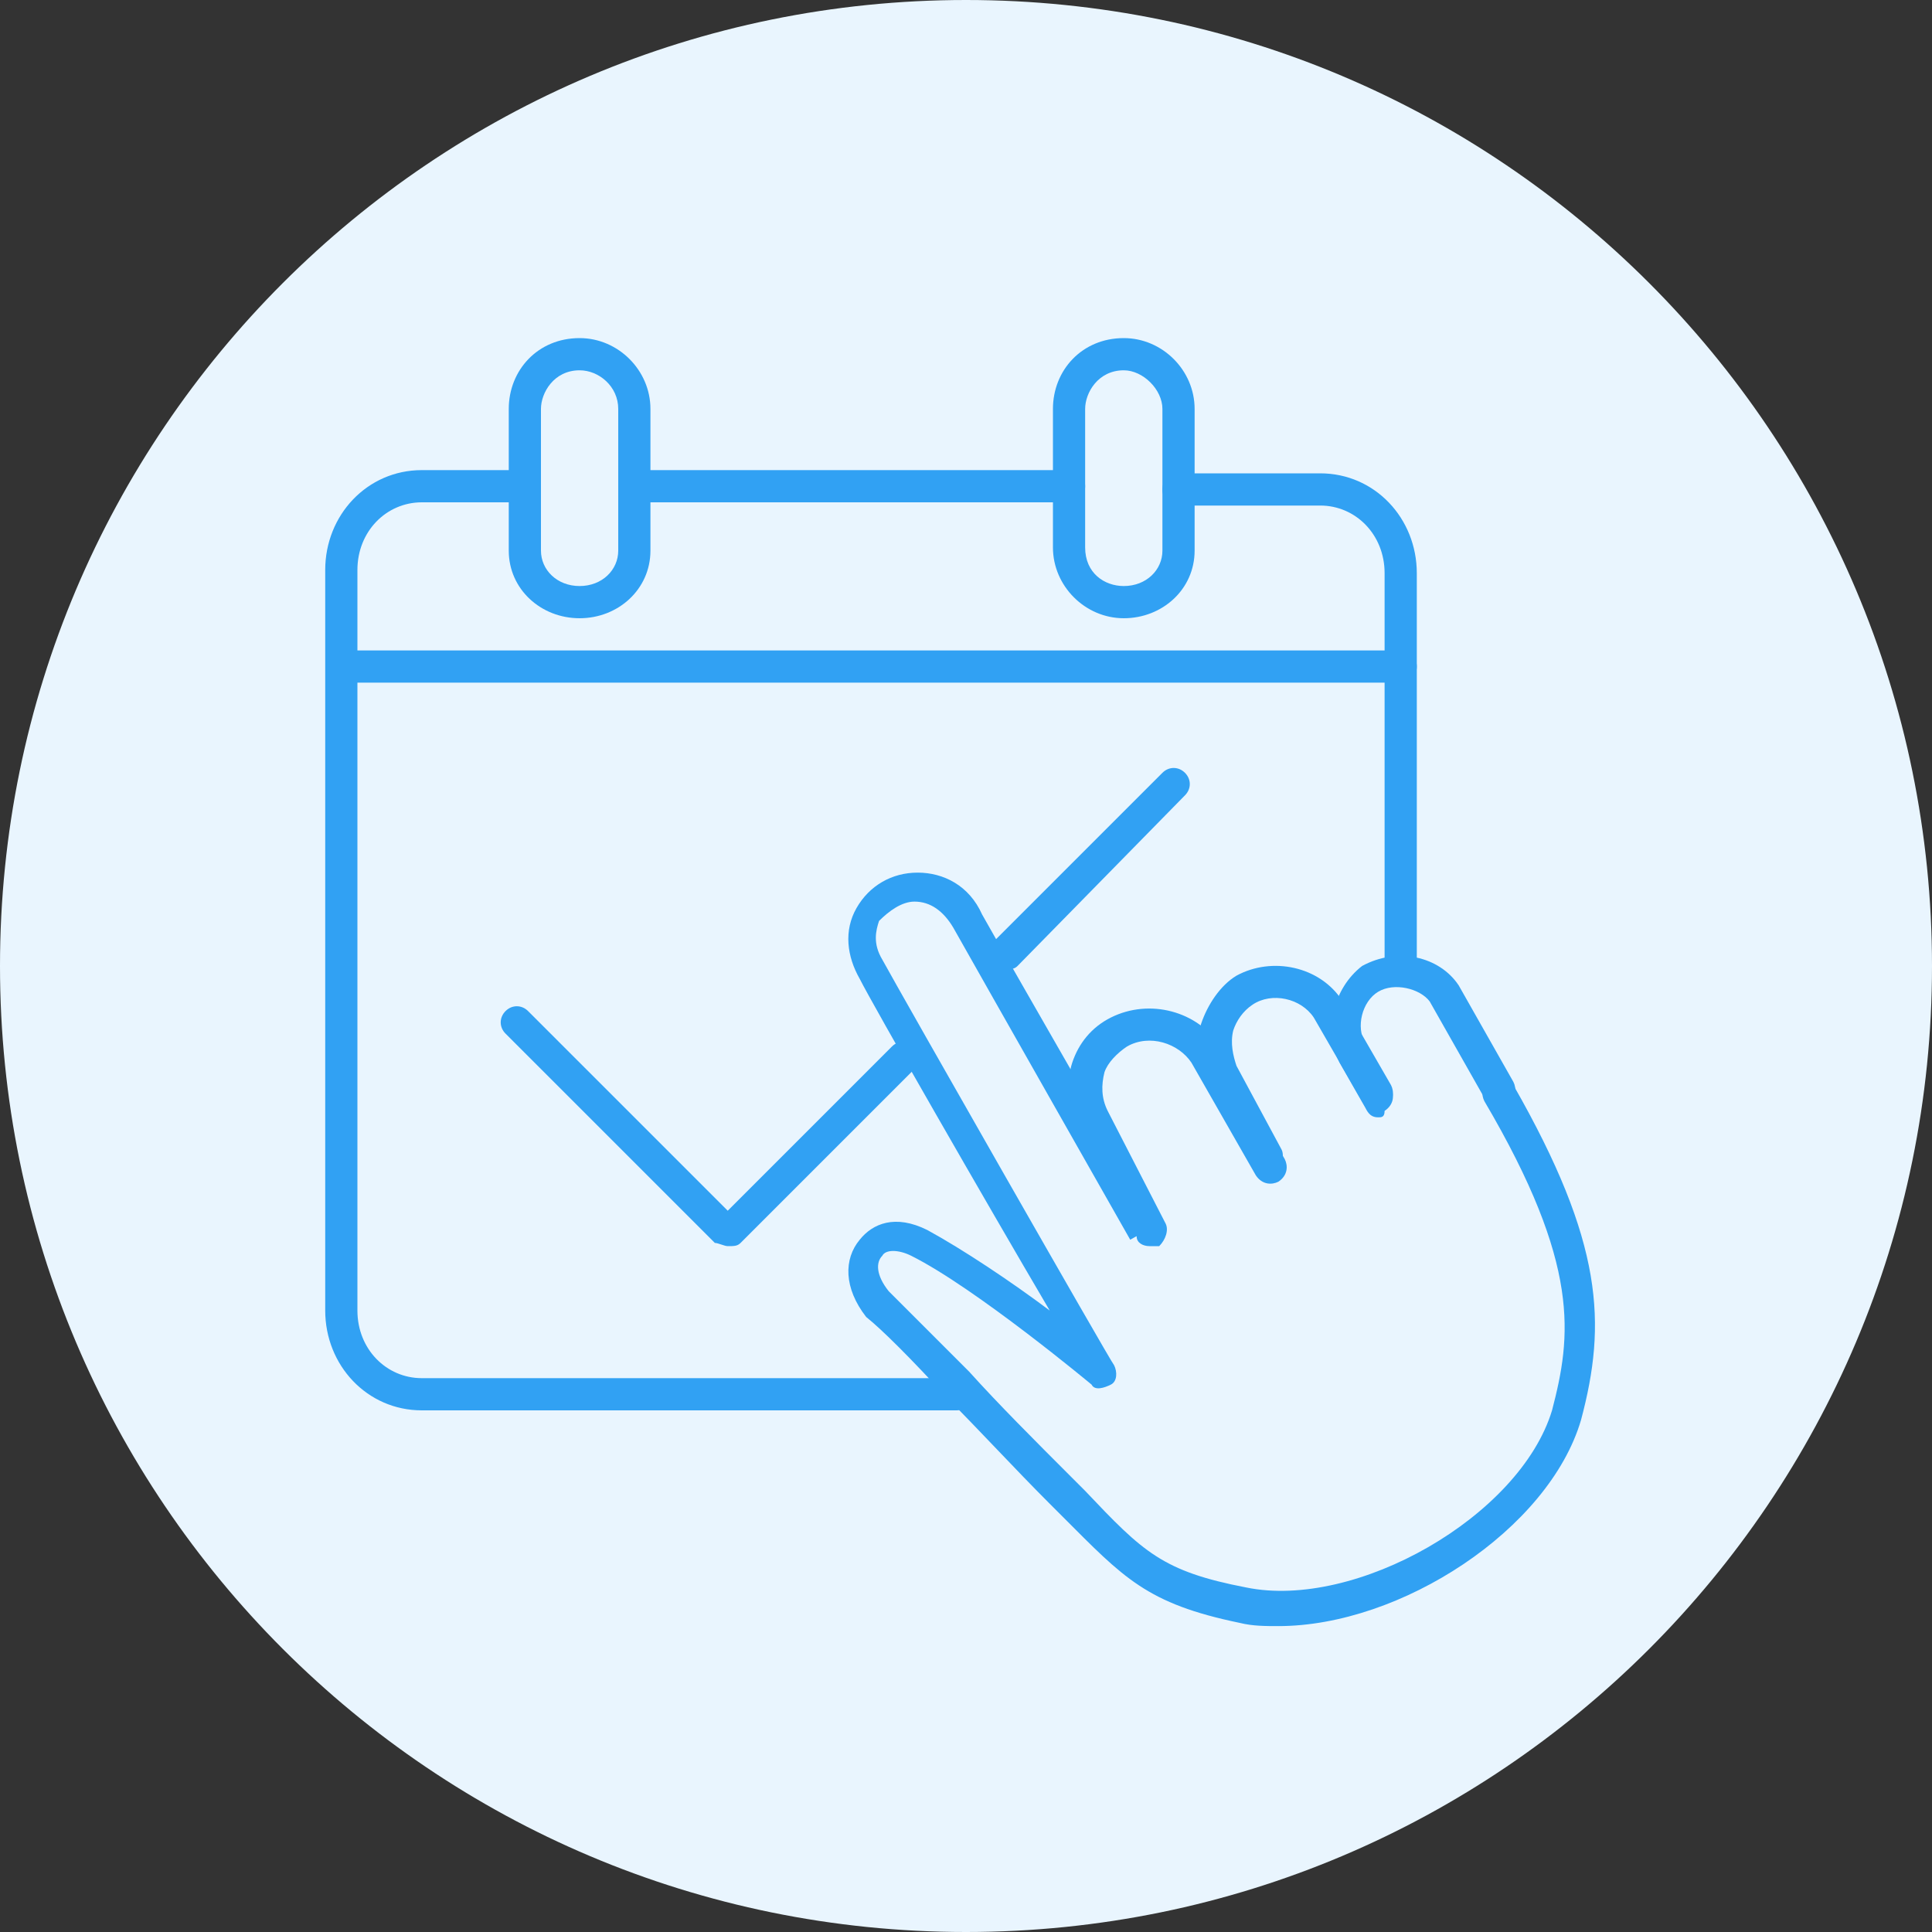 <svg width="60" height="60" viewBox="0 0 60 60" fill="none" xmlns="http://www.w3.org/2000/svg">
<rect x="0" y="0" width="60" height="60" fill="#333333" stroke="none"/>
<g clip-path="url(#clip0_9_81)">
<path d="M30 60C46.569 60 60 46.569 60 30C60 13.431 46.569 0 30 0C13.431 0 0 13.431 0 30C0 46.569 13.431 60 30 60Z" fill="#E9F5FE"/>
<path d="M39.7 50.5C39.3 50.5 38.9 50.5 38.5 50.4C35.6 49.8 34.9 49 33 47.1L32.6 46.7C31.5 45.6 30.4 44.4 29.4 43.4C28.3 42.2 27.4 41.3 26.9 40.9C26.2 40 26.2 39.1 26.7 38.5C27.1 38 27.8 37.7 28.8 38.2C29.9 38.8 31.4 39.8 32.6 40.7C30.6 37.3 27.1 31.2 26.7 30.4C26.3 29.7 26.2 28.9 26.6 28.2C27 27.5 27.7 27.1 28.5 27.1C29.3 27.1 30.1 27.5 30.5 28.4C31.4 30 36 38 36 38L35.1 38.5C35.1 38.5 30.5 30.4 29.6 28.8C29.3 28.3 28.9 28 28.4 28C28 28 27.6 28.3 27.3 28.6C27.2 28.9 27.1 29.3 27.4 29.8C28 30.9 34.5 42.3 34.6 42.4C34.7 42.6 34.7 42.9 34.5 43C34.3 43.1 34 43.2 33.9 43C33.9 43 30.3 40 28.3 39C27.9 38.8 27.5 38.8 27.4 39C27.2 39.2 27.2 39.6 27.6 40.1C28 40.5 28.9 41.4 30.1 42.6C31 43.6 32.1 44.7 33.3 45.9L33.7 46.3C35.5 48.2 36.1 48.8 38.7 49.3C42.1 50 47.2 47.1 48.2 43.8C48.8 41.5 49.1 39.3 46.1 34.2C46 34 46 33.8 46.3 33.5C46.5 33.4 46.8 33.4 47 33.7C49.8 38.6 49.9 41.1 49.1 44.1C48.1 47.5 43.5 50.5 39.7 50.5Z" fill="#31A1F3"/>
<path d="M35.7 38.7C35.5 38.7 35.3 38.6 35.3 38.4L33.5 34.9C33.2 34.3 33.1 33.6 33.3 33C33.5 32.4 33.9 31.9 34.5 31.6C35.7 31 37.2 31.4 37.9 32.5L39.9 36C40 36.2 40 36.5 39.7 36.7C39.5 36.8 39.2 36.8 39 36.5L37 33C36.6 32.4 35.7 32.1 35 32.5C34.7 32.7 34.4 33 34.3 33.3C34.2 33.7 34.2 34.1 34.4 34.5L36.2 38C36.3 38.2 36.2 38.5 36 38.7C35.9 38.7 35.8 38.7 35.7 38.7Z" fill="#31A1F3"/>
<path d="M39.3 36.5C39.1 36.5 39 36.4 38.9 36.2L37.5 33.6C37.2 33.1 37.1 32.4 37.3 31.8C37.5 31.2 37.9 30.6 38.4 30.3C39.5 29.7 41 30 41.7 31.1L43.2 33.7C43.3 33.9 43.3 34.2 43 34.4C42.8 34.5 42.5 34.5 42.3 34.2L40.8 31.6C40.4 31 39.5 30.8 38.9 31.2C38.6 31.4 38.4 31.7 38.3 32C38.2 32.4 38.3 32.8 38.4 33.1L39.8 35.7C39.9 35.9 39.8 36.2 39.6 36.4C39.5 36.5 39.4 36.5 39.3 36.5Z" fill="#31A1F3"/>
<path d="M42.8 34.7C42.6 34.7 42.5 34.6 42.4 34.4L41.6 33C41.1 32 41.4 30.7 42.3 30C43.4 29.4 44.7 29.7 45.3 30.6L47 33.6C47.1 33.8 47.1 34.1 46.8 34.3C46.6 34.4 46.3 34.4 46.1 34.1L44.4 31.1C44.1 30.7 43.3 30.5 42.8 30.8C42.3 31.1 42.1 31.9 42.4 32.4L43.2 33.8C43.3 34 43.3 34.3 43 34.5C43 34.7 42.9 34.7 42.8 34.7Z" fill="#31A1F3"/>
<path d="M43.5 30.3C43.2 30.3 43 30.1 43 29.8V17.8C43 16.6 42.1 15.7 41 15.7H36.6C36.3 15.7 36.1 15.5 36.1 15.2C36.1 14.9 36.3 14.7 36.6 14.7H41C42.7 14.7 44 16.1 44 17.8V29.9C44 30.1 43.8 30.3 43.5 30.3Z" fill="#31A1F3"/>
<path d="M33.2 15.6H19.7C19.4 15.6 19.2 15.4 19.2 15.1C19.2 14.8 19.4 14.6 19.7 14.6H33.2C33.5 14.6 33.7 14.8 33.7 15.1C33.7 15.4 33.5 15.6 33.2 15.6Z" fill="#31A1F3"/>
<path d="M29.7 43.8H13.1C11.4 43.8 10.1 42.4 10.1 40.7V17.7C10.1 16 11.4 14.6 13.1 14.6H16.3C16.6 14.6 16.8 14.8 16.8 15.1C16.8 15.4 16.6 15.6 16.3 15.6H13.1C12 15.6 11.1 16.5 11.1 17.7V40.7C11.1 41.9 12 42.8 13.1 42.8H29.7C30 42.8 30.2 43 30.2 43.3C30.2 43.6 30 43.8 29.7 43.8Z" fill="#31A1F3"/>
<path d="M43.5 21.2H10.7C10.4 21.2 10.2 21 10.2 20.7C10.2 20.4 10.4 20.2 10.7 20.2H43.5C43.8 20.2 44 20.4 44 20.7C44 21 43.8 21.2 43.5 21.2Z" fill="#31A1F3"/>
<path d="M18 19.2C16.8 19.2 15.8 18.3 15.8 17.1V12.7C15.8 11.5 16.7 10.5 18 10.5C19.2 10.5 20.2 11.5 20.2 12.7V17.1C20.2 18.3 19.2 19.2 18 19.2ZM18 11.5C17.2 11.5 16.8 12.2 16.8 12.7V17.1C16.8 17.7 17.3 18.2 18 18.2C18.7 18.2 19.2 17.7 19.2 17.1V12.7C19.2 12 18.6 11.5 18 11.5Z" fill="#31A1F3"/>
<path d="M34.9 19.2C33.7 19.2 32.7 18.2 32.7 17V12.7C32.7 11.5 33.6 10.5 34.9 10.5C36.1 10.5 37.1 11.5 37.1 12.7V17.1C37.1 18.3 36.1 19.2 34.9 19.2ZM34.9 11.5C34.1 11.5 33.7 12.2 33.7 12.7V17C33.7 17.8 34.3 18.2 34.9 18.2C35.6 18.2 36.1 17.7 36.1 17.1V12.7C36.1 12.1 35.5 11.5 34.9 11.5Z" fill="#31A1F3"/>
<path d="M31.2 30.1C31.1 30.1 30.9 30.1 30.8 30C30.6 29.8 30.6 29.5 30.8 29.3L36.1 24C36.3 23.8 36.6 23.8 36.8 24C37 24.2 37 24.5 36.8 24.7L31.6 30C31.5 30.1 31.4 30.1 31.2 30.1Z" fill="#31A1F3"/>
<path d="M22.6 38.7C22.5 38.7 22.3 38.6 22.2 38.6L15.7 32.1C15.5 31.9 15.5 31.6 15.7 31.4C15.9 31.2 16.2 31.2 16.4 31.4L22.6 37.6L27.7 32.5C27.9 32.3 28.2 32.3 28.4 32.5C28.6 32.7 28.6 33 28.4 33.2L23 38.6C22.9 38.7 22.8 38.7 22.6 38.7Z" fill="#31A1F3"/>
</g>
<defs>
<clipPath id="clip0_9_81">
<rect width="60" height="60" fill="white"/>
</clipPath>
</defs>
</svg>
